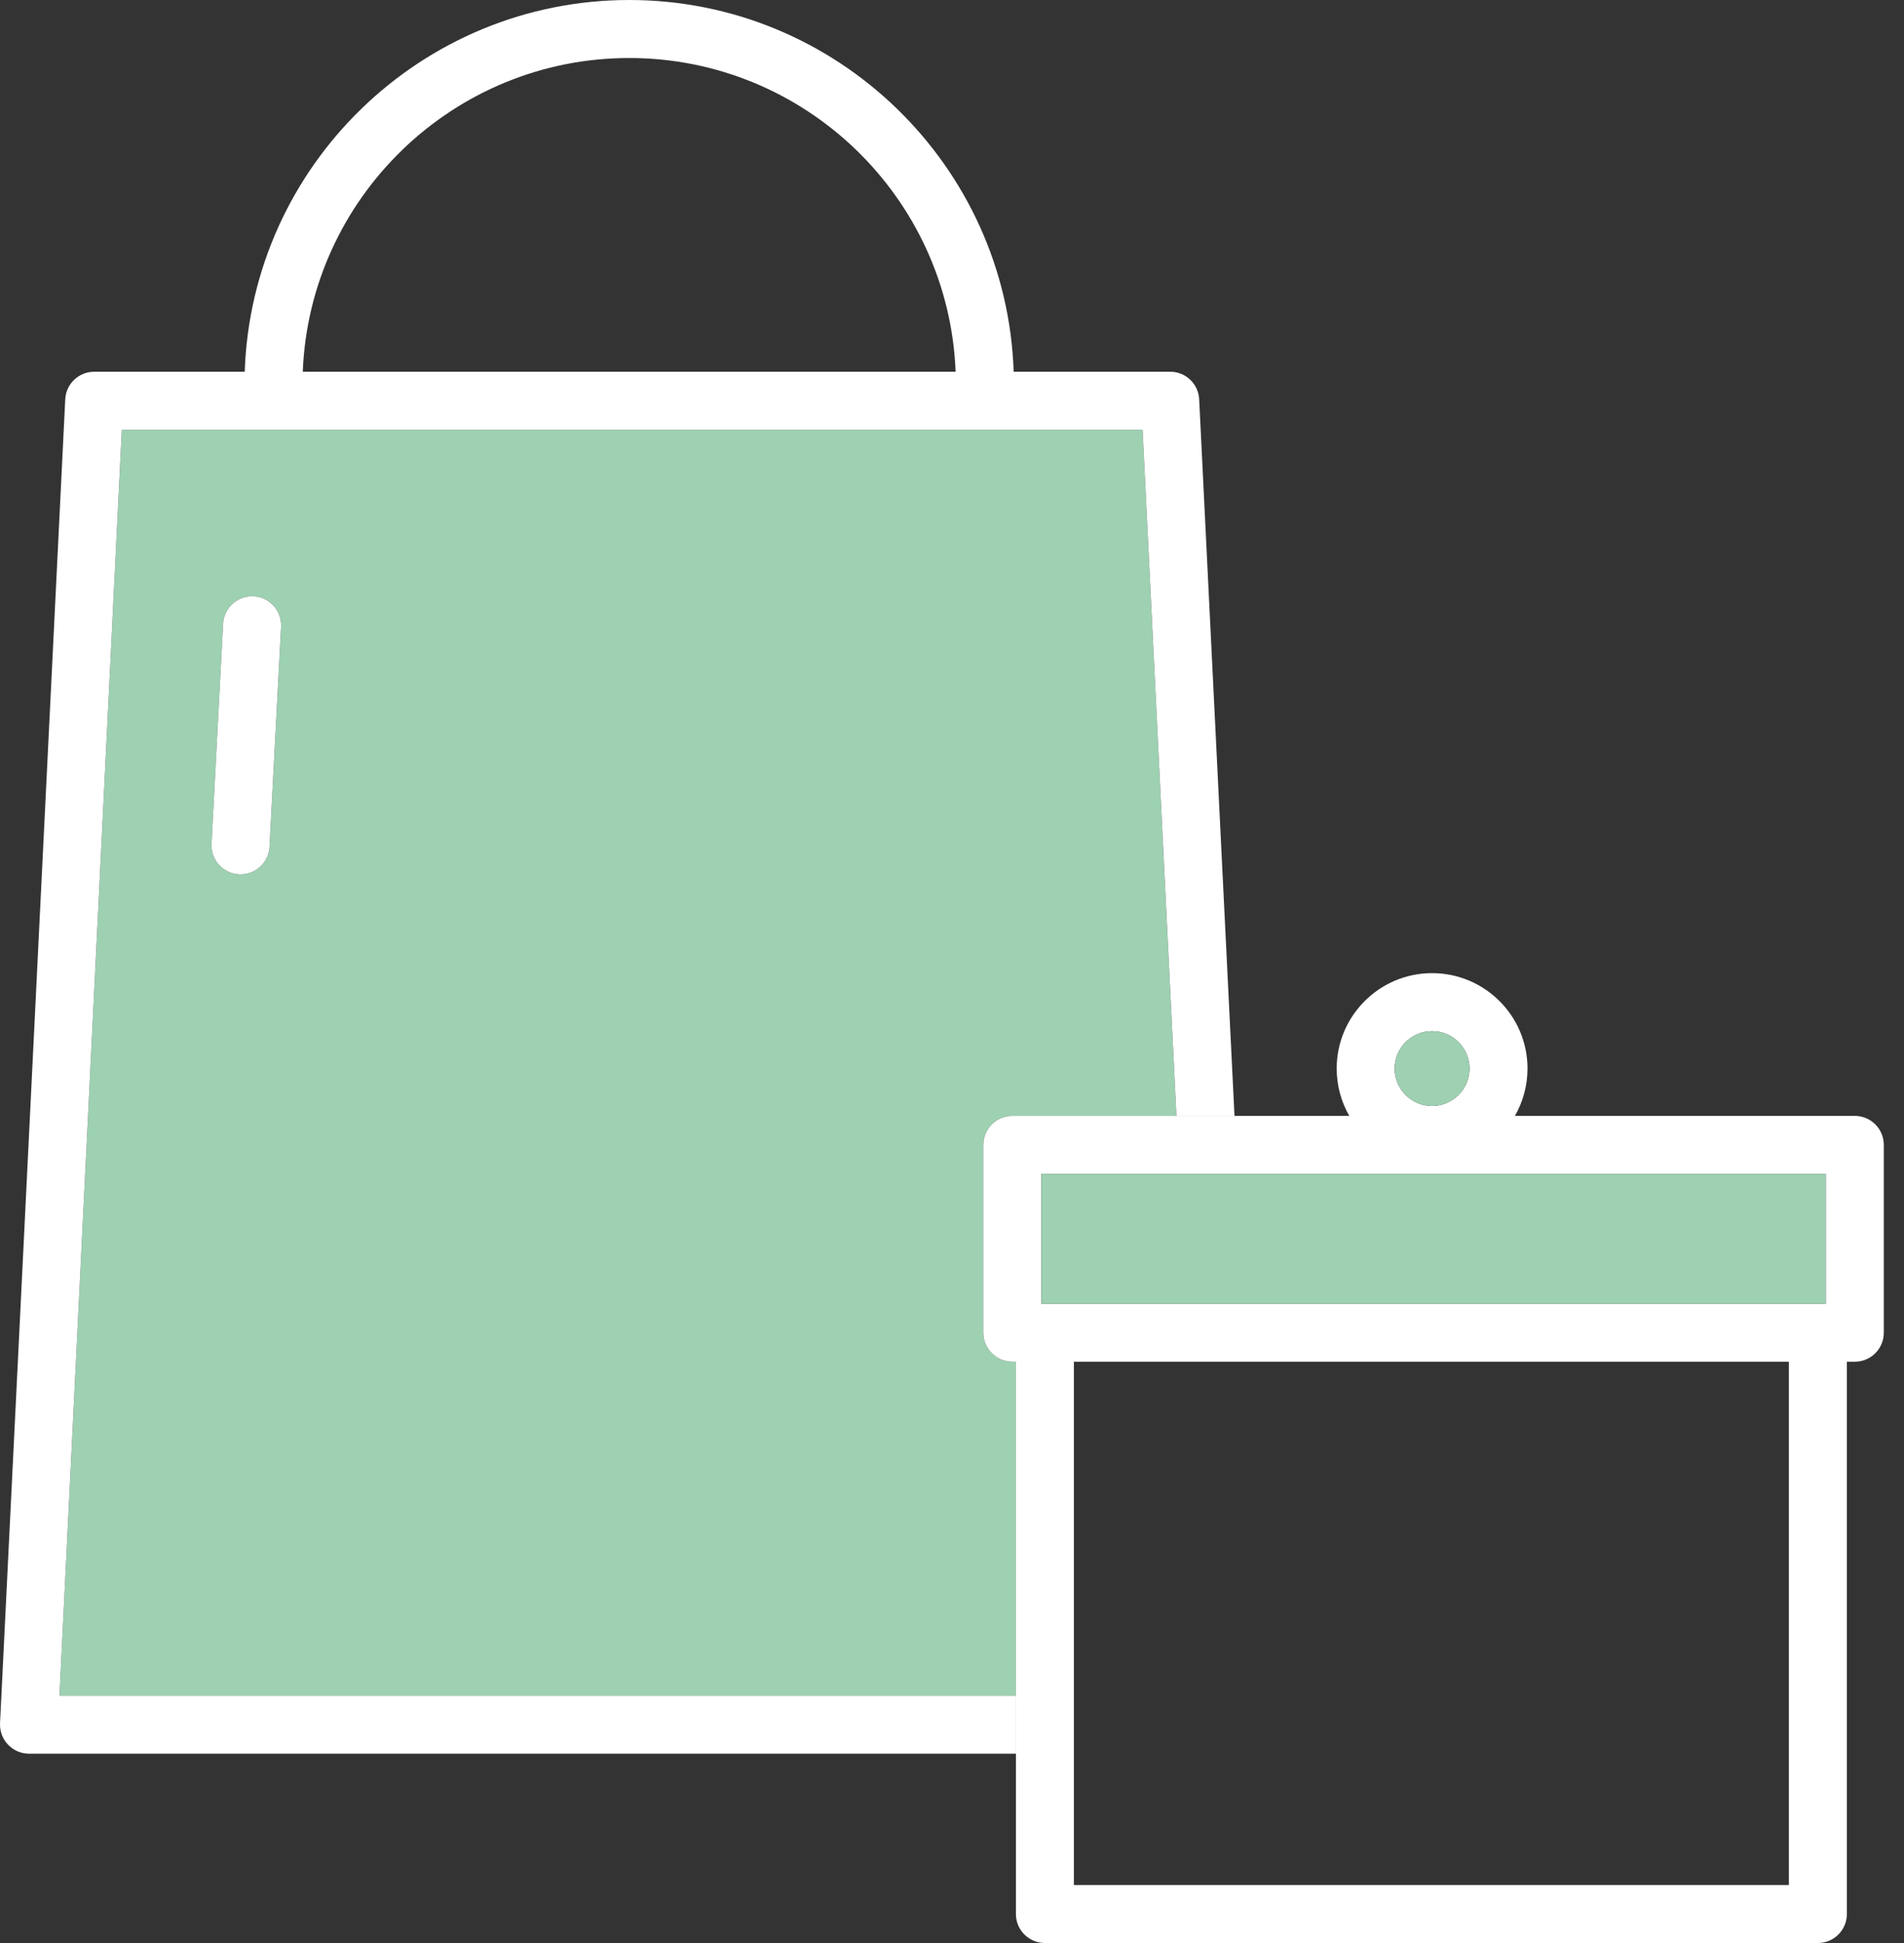 <svg width="49" height="50" viewBox="0 0 49 50" fill="none" xmlns="http://www.w3.org/2000/svg">
<rect x="0" y="0" width="49" height="50" fill="#333333" stroke="none"/>
<path d="M25.307 34.296V29.461C25.307 29.049 25.641 28.715 26.053 28.715H30.276L29.405 11.058H3.135L1.53 43.635H26.145V35.043H26.053C25.641 35.043 25.307 34.708 25.307 34.296ZM7.233 16.129L6.936 21.793C6.915 22.191 6.585 22.5 6.191 22.5C6.178 22.5 6.165 22.5 6.152 22.499C5.74 22.478 5.424 22.126 5.446 21.715L5.743 16.052C5.764 15.64 6.118 15.322 6.527 15.345C6.938 15.366 7.255 15.718 7.233 16.129Z" fill="#9ed0b2"/>
<path d="M30.861 10.275C30.842 9.878 30.514 9.566 30.116 9.566H26.087C25.91 4.261 21.54 0 16.193 0C10.846 0 6.475 4.261 6.298 9.566H2.425C2.027 9.566 1.699 9.878 1.679 10.275L0.001 44.344C-0.009 44.548 0.065 44.748 0.206 44.895C0.346 45.043 0.542 45.128 0.746 45.128H26.145V43.635H1.53L3.135 11.058H29.405L30.276 28.715H31.77L30.861 10.275ZM7.792 9.566C7.968 5.084 11.669 1.493 16.193 1.493C20.718 1.493 24.417 5.084 24.593 9.566H7.792Z" fill="white"/>
<path d="M47.733 28.715H38.987C39.193 28.355 39.311 27.939 39.311 27.497C39.311 26.143 38.21 25.042 36.855 25.042C35.501 25.042 34.4 26.143 34.4 27.497C34.4 27.939 34.518 28.355 34.724 28.715H26.053C25.641 28.715 25.307 29.049 25.307 29.461V34.296C25.307 34.708 25.641 35.042 26.053 35.042H26.145V49.254C26.145 49.666 26.479 50 26.891 50H46.783C47.195 50 47.53 49.666 47.53 49.254V35.042H47.733C48.145 35.042 48.48 34.708 48.48 34.296V29.461C48.48 29.049 48.145 28.715 47.733 28.715ZM36.855 26.534C37.386 26.534 37.819 26.966 37.819 27.497C37.819 28.028 37.386 28.46 36.855 28.46C36.324 28.46 35.892 28.028 35.892 27.497C35.892 26.966 36.325 26.534 36.855 26.534ZM46.037 48.507H27.637V35.042H46.037V48.507ZM46.987 33.55H26.799V30.207H46.987V33.55Z" fill="white"/>
<path d="M37.819 27.497C37.819 28.028 37.387 28.46 36.855 28.46C36.324 28.46 35.893 28.028 35.893 27.497C35.893 26.966 36.325 26.534 36.855 26.534C37.386 26.534 37.819 26.966 37.819 27.497Z" fill="#9ED0B2"/>
<path d="M46.987 30.207H26.799V33.55H46.987V30.207Z" fill="#9ed0b2"/>
<path d="M7.233 16.129L6.936 21.793C6.915 22.191 6.585 22.5 6.191 22.5C6.177 22.5 6.165 22.5 6.151 22.499C5.739 22.478 5.424 22.126 5.445 21.715L5.742 16.052C5.764 15.64 6.118 15.322 6.527 15.345C6.938 15.366 7.254 15.718 7.233 16.129Z" fill="white"/>
</svg>
